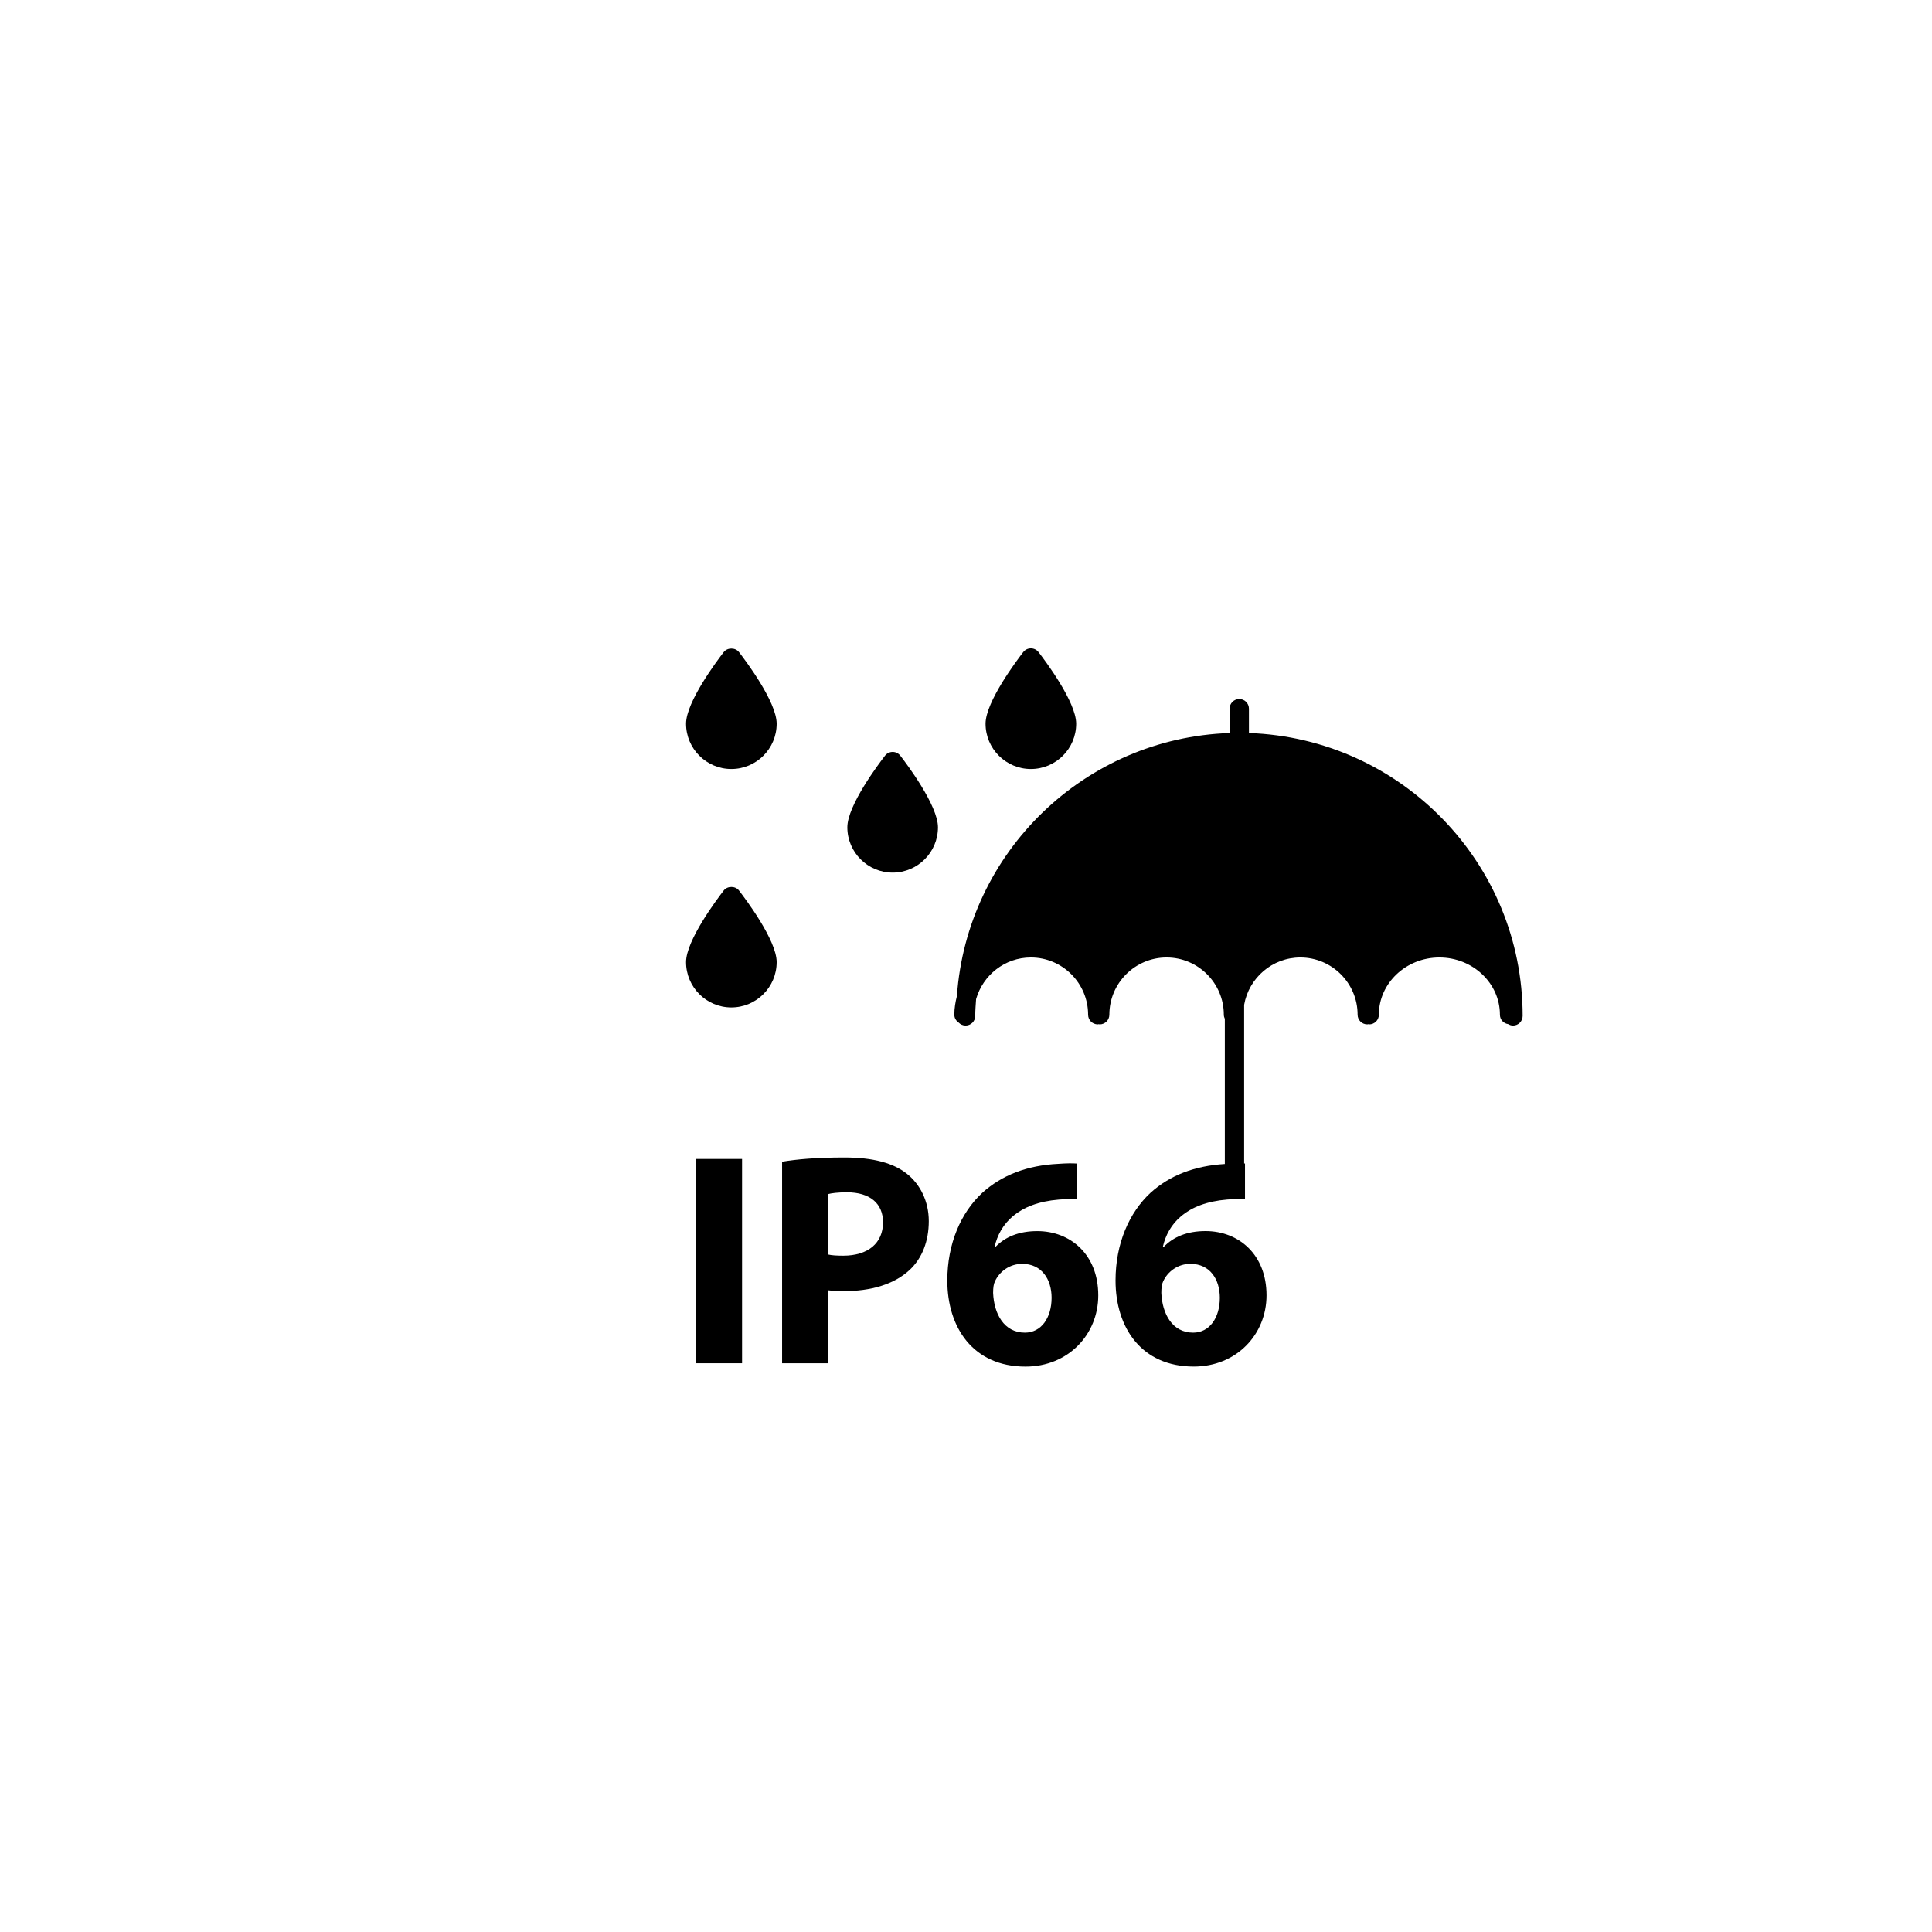 <?xml version="1.0" encoding="utf-8"?>
<!-- Generator: Adobe Illustrator 16.0.0, SVG Export Plug-In . SVG Version: 6.00 Build 0)  -->
<!DOCTYPE svg PUBLIC "-//W3C//DTD SVG 1.1//EN" "http://www.w3.org/Graphics/SVG/1.1/DTD/svg11.dtd">
<svg version="1.1" id="Layer_1" xmlns="http://www.w3.org/2000/svg" xmlns:xlink="http://www.w3.org/1999/xlink" x="0px" y="0px"
	 width="100px" height="100px" viewBox="0 0 100 100" enable-background="new 0 0 100 100" xml:space="preserve">
<rect x="36.01" y="59.987" width="2.399" height="10.575"/>
<path d="M40.481,60.13v10.433h2.368v-3.78c0.221,0.03,0.503,0.047,0.816,0.047c1.412,0,2.619-0.346,3.436-1.114
	c0.628-0.597,0.973-1.475,0.973-2.511c0-1.035-0.455-1.914-1.129-2.447c-0.707-0.564-1.758-0.847-3.232-0.847
	C42.254,59.91,41.219,60.005,40.481,60.13z M45.705,63.268c0,1.082-0.784,1.726-2.055,1.726c-0.346,0-0.597-0.016-0.801-0.063
	v-3.122c0.173-0.047,0.503-0.095,0.988-0.095C45.031,61.714,45.705,62.294,45.705,63.268z"/>
<path d="M53.692,63.722c-0.956,0-1.663,0.299-2.165,0.816H51.48c0.267-1.192,1.207-2.274,3.326-2.447
	c0.377-0.031,0.659-0.048,0.926-0.031v-1.836c-0.235-0.016-0.518-0.016-0.957,0.016c-1.601,0.078-2.918,0.58-3.938,1.506
	c-1.099,1.021-1.804,2.621-1.804,4.535c0,2.431,1.334,4.455,4.047,4.455c2.213,0,3.766-1.664,3.766-3.688
	C56.846,64.931,55.402,63.722,53.692,63.722z M53.049,68.978c-1.082,0-1.6-0.973-1.646-2.055c0-0.282,0.031-0.471,0.094-0.596
	c0.235-0.519,0.77-0.91,1.412-0.91c1.02,0,1.521,0.815,1.521,1.756C54.43,68.209,53.896,68.978,53.049,68.978z"/>
<path d="M78.065,53.008c0.074,0.043,0.155,0.075,0.247,0.075c0.276,0,0.5-0.224,0.5-0.5c0-7.918-6.312-14.374-14.167-14.641v-1.261
	c0-0.276-0.224-0.5-0.5-0.5s-0.5,0.224-0.5,0.5v1.261c-7.511,0.255-13.594,6.17-14.115,13.61c-0.079,0.312-0.134,0.633-0.134,0.97
	c0,0.171,0.091,0.314,0.222,0.404c0.091,0.096,0.218,0.156,0.36,0.156c0.276,0,0.5-0.224,0.5-0.5c0-0.293,0.025-0.58,0.044-0.868
	c0.354-1.24,1.484-2.155,2.836-2.155c1.633,0,2.962,1.329,2.962,2.962c0,0.276,0.224,0.5,0.5,0.5c0.018,0,0.032-0.008,0.05-0.01
	c0.018,0.001,0.032,0.01,0.05,0.01c0.276,0,0.5-0.224,0.5-0.5c0-1.633,1.329-2.962,2.963-2.962c1.633,0,2.962,1.329,2.962,2.962
	c0,0.077,0.021,0.148,0.052,0.213v7.514c-1.56,0.093-2.851,0.587-3.852,1.496c-1.098,1.021-1.805,2.621-1.805,4.535
	c0,2.431,1.334,4.455,4.049,4.455c2.212,0,3.766-1.664,3.766-3.688c0-2.117-1.443-3.326-3.154-3.326
	c-0.957,0-1.662,0.299-2.164,0.816h-0.048c0.267-1.192,1.208-2.274,3.326-2.447c0.377-0.031,0.659-0.048,0.926-0.031v-1.836
	c-0.014-0.001-0.03-0.001-0.044-0.002v-8.211c0.244-1.389,1.452-2.45,2.91-2.45c1.634,0,2.963,1.329,2.963,2.962
	c0,0.276,0.224,0.5,0.5,0.5c0.018,0,0.032-0.008,0.05-0.01c0.018,0.001,0.032,0.01,0.05,0.01c0.276,0,0.5-0.224,0.5-0.5
	c0-1.633,1.405-2.962,3.133-2.962s3.133,1.329,3.133,2.962C77.635,52.774,77.823,52.974,78.065,53.008z M60.204,66.327
	c0.235-0.519,0.769-0.91,1.412-0.91c1.021,0,1.522,0.815,1.522,1.756c0,1.036-0.534,1.805-1.381,1.805
	c-1.082,0-1.6-0.973-1.647-2.055C60.11,66.641,60.142,66.452,60.204,66.327z"/>
<path d="M55.703,37.458c0-1.131-1.624-3.285-1.949-3.705c-0.095-0.122-0.241-0.194-0.396-0.194s-0.301,0.071-0.396,0.194
	c-0.325,0.42-1.95,2.573-1.95,3.705c0,1.293,1.053,2.346,2.346,2.346S55.703,38.751,55.703,37.458z"/>
<path d="M48.549,42.821c0-1.133-1.624-3.287-1.949-3.707c-0.095-0.122-0.241-0.194-0.396-0.194s-0.301,0.071-0.396,0.194
	c-0.325,0.42-1.95,2.573-1.95,3.707c0,1.293,1.053,2.346,2.346,2.346S48.549,44.115,48.549,42.821z"/>
<path d="M37.854,52.144c1.293,0,2.346-1.052,2.346-2.346c0-1.131-1.625-3.285-1.95-3.705c-0.189-0.245-0.602-0.244-0.791,0
	c-0.325,0.42-1.949,2.573-1.949,3.705C35.51,51.091,36.562,52.144,37.854,52.144z"/>
<path d="M40.2,37.458c0-1.131-1.625-3.285-1.95-3.705c-0.189-0.245-0.602-0.244-0.791,0c-0.325,0.42-1.949,2.573-1.949,3.705
	c0,1.293,1.052,2.346,2.345,2.346S40.2,38.751,40.2,37.458z"/>
</svg>

